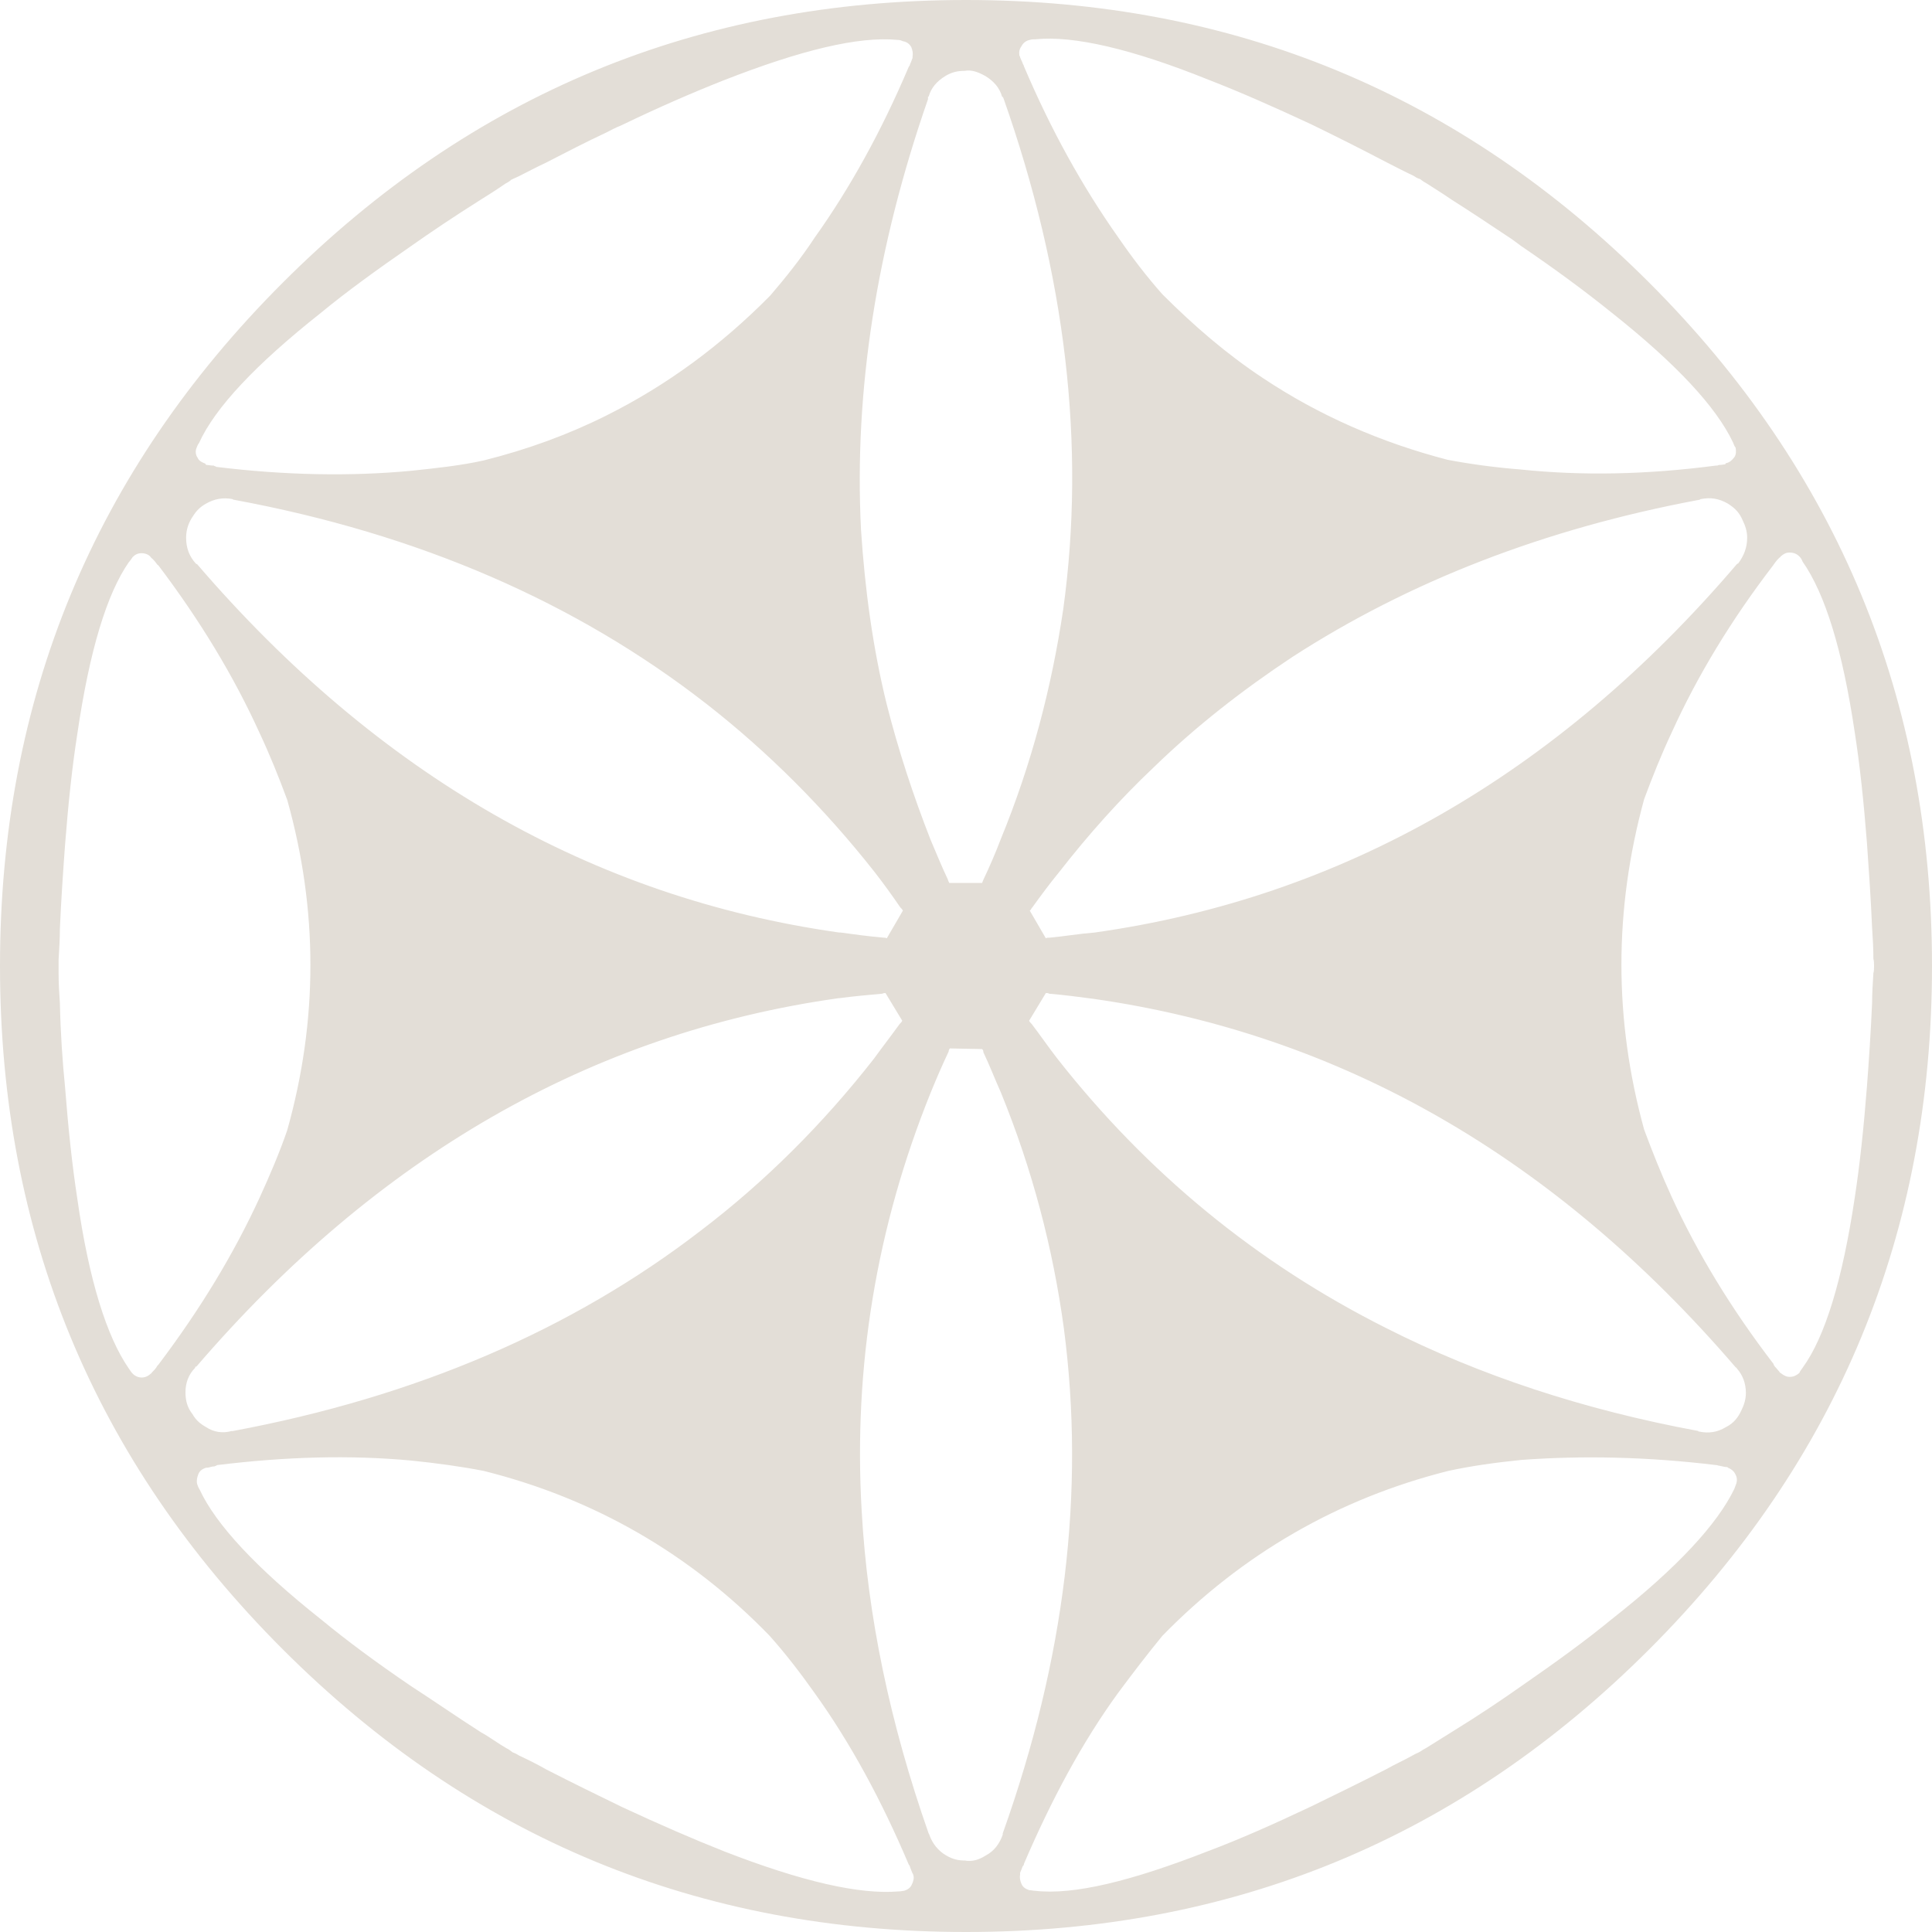 <?xml version="1.0" encoding="utf-8"?>
<!-- Generator: Adobe Illustrator 28.1.0, SVG Export Plug-In . SVG Version: 6.00 Build 0)  -->
<svg version="1.1" id="Warstwa_1" xmlns="http://www.w3.org/2000/svg" xmlns:xlink="http://www.w3.org/1999/xlink" x="0px" y="0px"
	 viewBox="0 0 300 300" style="enable-background:new 0 0 300 300;" xml:space="preserve">
<style type="text/css">
	.st0{fill:#E3DED7;}
</style>
<path class="st0" d="M150,0C108.5,0,73.2,14.6,43.9,43.9C14.6,73.2,0,108.5,0,150s14.6,76.8,43.9,106.1
	C73.2,285.4,108.5,300,150,300s76.8-14.6,106.1-43.9C285.4,226.8,300,191.4,300,150s-14.6-76.8-43.9-106.1C226.8,14.6,191.5,0,150,0
	z M290.7,144.1c0.1,1.5,0.2,3.1,0.2,4.8c0.1,0.3,0.1,0.7,0.1,1.1s0,0.8-0.1,1.1c-0.1,1.6-0.2,3.1-0.2,4.6c-0.2,4.6-0.5,9-0.8,13
	c-0.5,6.4-1.1,12.1-1.9,17.3c-1.9,12.7-4.6,21.6-8.1,26.4c-0.2,0.3-0.4,0.5-0.5,0.8c-0.5,0.4-0.9,0.6-1.5,0.6
	c-0.5,0-0.9-0.2-1.4-0.6c0,0-0.2-0.1-0.2-0.2c-0.2-0.2-0.4-0.5-0.7-0.8c-0.1-0.2-0.2-0.2-0.2-0.4c-6.6-8.6-11.8-17.2-15.8-25.9
	c-1.6-3.5-3-7-4.3-10.5c-4.7-17.1-4.7-34.1,0-51.3c1.3-3.5,2.7-7,4.3-10.4c4-8.8,9.2-17.4,15.8-26c0-0.1,0.2-0.2,0.2-0.3
	c0.3-0.4,0.5-0.6,0.7-0.8c0,0,0.2-0.1,0.2-0.2c0.5-0.4,0.8-0.6,1.4-0.6c0.6,0,1.1,0.2,1.5,0.6c0.2,0.2,0.4,0.5,0.5,0.8
	c3.5,5,6.2,13.7,8.1,26.5c0.8,5.1,1.4,10.8,1.9,17.2C290.2,135.1,290.5,139.5,290.7,144.1z M30.5,69.6c0.1-0.2,0.2-0.6,0.4-0.8
	c2.5-5.5,8.8-12.2,18.9-20.2c4-3.3,8.7-6.7,13.9-10.3c3.4-2.4,7-4.8,10.8-7.2c1.3-0.8,2.7-1.7,4-2.6c0.4-0.2,0.7-0.4,0.9-0.6
	c0.4-0.2,0.7-0.3,1.1-0.5c1.4-0.7,2.7-1.4,4.2-2.1c3.3-1.7,6.4-3.3,9.4-4.7c0.8-0.4,1.5-0.8,2.3-1.1c5.8-2.8,11.1-5.1,15.9-7
	c12-4.7,21-6.9,27.1-6.3c0.3,0,0.6,0.1,0.8,0.2c0.6,0.1,1,0.4,1.3,0.9c0.2,0.5,0.3,1,0.2,1.5v0.2c-0.1,0.2-0.2,0.6-0.4,1
	c0,0.2-0.1,0.2-0.2,0.4c-4.2,9.9-9.1,18.8-14.6,26.5c-2.1,3.2-4.5,6.2-6.9,9c-7.6,7.7-16,13.9-25.4,18.6c-6,3-12.3,5.3-19.1,7
	c-3.6,0.8-7.4,1.2-11.2,1.6c-9.5,0.9-19.7,0.7-30.3-0.6c-0.1-0.1-0.3-0.1-0.4-0.2c-0.5,0-0.8-0.1-1.1-0.1c-0.1,0-0.2-0.1-0.2-0.2
	c-0.5-0.2-1-0.4-1.2-0.9C30.4,70.7,30.3,70.1,30.5,69.6z M36.1,77.5c0.1,0.1,0.2,0.1,0.2,0.1c28.7,5.3,53.1,15.9,73.4,31.7
	c9.6,7.5,18.3,16.2,26.1,26.1c1.4,1.8,2.7,3.6,4,5.5c0.2,0.2,0.3,0.3,0.4,0.5l-2.5,4.3c-0.2-0.1-0.3-0.1-0.5-0.1
	c-2.3-0.2-4.5-0.5-6.7-0.8h-0.2c-38.3-5.4-71.6-24.5-99.7-57.2c-0.1,0-0.2-0.1-0.2-0.1c-1-1.1-1.5-2.4-1.5-4c0-1.3,0.4-2.4,1.1-3.4
	c0.5-0.8,1.1-1.4,2-1.9C33.2,77.5,34.6,77.2,36.1,77.5L36.1,77.5z M20,87.3c0.2-0.2,0.4-0.5,0.6-0.8c0.4-0.4,0.8-0.6,1.4-0.6
	c0.5,0,1.1,0.2,1.4,0.6c0.1,0.1,0.1,0.2,0.2,0.2c0.2,0.2,0.5,0.5,0.7,0.8c0.1,0.2,0.2,0.2,0.3,0.3c6.5,8.6,11.7,17.2,15.7,26
	c1.6,3.4,3,6.9,4.3,10.4c4.8,17.1,4.8,34.2,0,51.3c-1.2,3.5-2.7,7-4.3,10.5c-4,8.7-9.2,17.3-15.7,25.9c-0.2,0.2-0.2,0.2-0.3,0.4
	c-0.2,0.3-0.5,0.6-0.7,0.8c-0.1,0.1-0.1,0.2-0.2,0.2c-0.4,0.4-0.9,0.6-1.4,0.6c-0.5,0-1-0.2-1.4-0.6c-0.2-0.2-0.4-0.5-0.6-0.8
	c-3.4-4.9-6.2-13.7-8-26.4c-0.8-5.2-1.4-10.9-1.9-17.3c-0.4-4-0.7-8.4-0.8-13c-0.1-1.5-0.2-3-0.2-4.6v-2.2c0.1-1.7,0.2-3.3,0.2-4.8
	c0.2-4.6,0.5-8.9,0.8-13c0.5-6.4,1.1-12.1,1.9-17.2C13.9,101,16.6,92.2,20,87.3z M159.9,6.2c0.3-0.1,0.6-0.1,0.9-0.1
	c5.9-0.6,15,1.5,26.9,6.3c4.9,1.9,10.1,4.2,15.9,6.9c3.7,1.8,7.5,3.7,11.7,5.9c1.4,0.7,2.7,1.4,4.2,2.1c0.3,0.2,0.6,0.4,1,0.5
	c0.3,0.2,0.5,0.4,0.9,0.6c1.4,0.9,2.7,1.7,4,2.6c3,1.9,6,3.9,8.7,5.7c0.8,0.5,1.4,1,2.1,1.5c5.3,3.6,9.9,7,14,10.3
	c10.1,8,16.3,14.7,18.9,20.2c0.1,0.2,0.2,0.6,0.4,0.8c0.1,0.5,0.1,1.1-0.2,1.5s-0.7,0.8-1.2,0.9c-0.1,0-0.2,0.1-0.2,0.2
	c-0.2,0-0.5,0.1-1,0.1c-0.2,0.1-0.3,0.1-0.5,0.1c-10.7,1.4-20.7,1.6-30.3,0.6c-3.8-0.3-7.6-0.8-11.3-1.5c-10.4-2.7-20-6.9-28.7-12.7
	c-5.6-3.7-10.7-8.1-15.6-13c-2.4-2.7-4.7-5.7-6.9-8.9c-5.5-7.8-10.4-16.6-14.6-26.5c0-0.2-0.2-0.3-0.2-0.5c-0.2-0.4-0.3-0.7-0.4-0.9
	V8.8c-0.1-0.1-0.1-0.1-0.1-0.2c-0.1-0.5,0-1,0.3-1.4C158.9,6.6,159.4,6.3,159.9,6.2z M155.8,15.2L155.8,15.2
	c9.7,27.5,12.8,54,9.3,79.4c-1.8,12.1-4.9,24-9.7,35.7c-0.8,2.1-1.7,4.2-2.7,6.3c-0.1,0.2-0.1,0.3-0.2,0.5h-5.1
	c-0.1-0.2-0.2-0.4-0.2-0.5c-1-2.1-1.8-4.1-2.7-6.2c-2.7-6.9-5-13.9-6.8-21c-2.2-8.9-3.4-18-4-27.1c-1.1-21.6,2.4-43.9,10.4-66.9V15
	h0.1c0.4-1.4,1.3-2.4,2.6-3.2c1-0.6,1.9-0.8,3-0.8c1.1-0.2,2.1,0.2,3.2,0.8c1.3,0.8,2.2,1.8,2.6,3.2C155.7,15,155.7,15.1,155.8,15.2
	L155.8,15.2z M137,154.3c0.2-0.1,0.4-0.1,0.5-0.1l2.6,4.3c-0.1,0.2-0.2,0.3-0.4,0.5c-1.3,1.8-2.7,3.6-4,5.4
	c-7.9,10.1-16.9,19.1-26.9,26.7c-20,15.4-44.2,25.8-72.6,31.1c-0.1,0-0.2,0-0.2,0.1v-0.1c-1.4,0.4-2.8,0.2-4-0.6
	c-0.9-0.5-1.6-1.1-2.1-2c-0.8-1-1.1-2.1-1.1-3.4c0-1.5,0.5-2.8,1.5-3.8c0-0.2,0.1-0.2,0.2-0.2c28-32.6,61.3-51.8,99.7-57.2h0.1
	C132.5,154.7,134.8,154.5,137,154.3z M163,145.6c-0.2,0-0.5,0-0.6,0.1l-2.5-4.3c0.2-0.1,0.2-0.3,0.4-0.5c1.3-1.8,2.7-3.7,4.1-5.4
	c4.6-5.9,9.5-11.4,14.8-16.4c6.6-6.4,13.8-12,21.5-17.1c18.1-11.7,39.1-19.9,63.2-24.4c0.1,0,0.1-0.1,0.2-0.1
	c1.5-0.3,2.8-0.1,4.2,0.7c1.1,0.7,1.8,1.4,2.3,2.6c0.4,0.8,0.7,1.7,0.7,2.7c0,1.5-0.5,2.8-1.4,4c-0.1,0-0.2,0.1-0.2,0.1
	c-28,32.8-61.4,51.8-99.7,57.2C167.5,145,165.2,145.4,163,145.6z M162.4,154.2c0.2,0,0.4,0,0.5,0.1c2.4,0.2,4.6,0.5,6.9,0.8
	c38.4,5.5,71.6,24.5,99.7,57.2c0.1,0.1,0.2,0.1,0.2,0.2c0.9,1,1.4,2.3,1.4,3.8c0,1-0.3,1.9-0.7,2.7c-0.5,1.1-1.2,2-2.4,2.6
	c-1.3,0.8-2.7,1-4.1,0.7c-0.1,0-0.2,0-0.2-0.1c-17.8-3.3-33.9-8.6-48.5-16c-20.1-10.1-37.1-24.1-51-41.8c-1.4-1.8-2.7-3.7-4-5.4
	c-0.2-0.2-0.3-0.3-0.4-0.5L162.4,154.2z M266.5,227.5c0.2,0,0.3,0.1,0.5,0.1c0.5,0.1,0.8,0.2,1.1,0.2c0,0,0.2,0,0.2,0.1
	c0.5,0.2,0.9,0.5,1.1,0.9c0.3,0.5,0.4,1,0.2,1.6c-0.1,0.3-0.2,0.5-0.3,0.8c-2.6,5.4-8.8,12.2-19,20.2c-4,3.3-8.7,6.7-13.9,10.3
	c-3.4,2.4-7,4.8-10.9,7.2c-1.3,0.8-2.7,1.7-4,2.5c-0.4,0.2-0.7,0.4-1,0.6c-0.3,0.2-0.7,0.3-1,0.5c-1.4,0.8-2.8,1.4-4.2,2.2
	c-4.1,2.1-8,4-11.7,5.8c-5.7,2.7-11.1,5.1-15.9,6.9c-12,4.7-21,6.9-27,6.2c-0.3,0-0.6-0.1-0.9-0.1c-0.6-0.2-1-0.5-1.2-1
	c-0.2-0.5-0.3-0.9-0.2-1.5v-0.2c0.1-0.2,0.2-0.5,0.4-1c0.1-0.1,0.2-0.2,0.2-0.4c4.2-9.8,9-18.8,14.6-26.5c2.3-3.1,4.6-6.1,6.9-8.9
	c12.4-12.7,27.3-21.3,44.4-25.6c3.7-0.8,7.4-1.3,11.3-1.7C245.7,226,255.8,226.2,266.5,227.5z M147.3,163.3c0-0.2,0.1-0.4,0.2-0.5
	l5,0.1c0.1,0.1,0.2,0.2,0.2,0.5c1,2.1,1.8,4.2,2.7,6.2c4.9,12,8.1,24.2,9.8,36.7c3.3,25.2,0.2,51.2-9.5,78.4v0.2
	c-0.5,1.4-1.3,2.5-2.6,3.2c-1.1,0.7-2.1,1-3.3,0.8c-1,0-1.9-0.2-2.9-0.8c-1.2-0.7-2.1-1.8-2.6-3.2c0,0,0-0.1-0.1-0.2
	c-6-17.1-9.5-33.8-10.4-50.1c-1.3-22.4,2.3-44.1,10.7-64.9C145.4,167.5,146.3,165.4,147.3,163.3z M63.9,226.8
	c3.9,0.4,7.6,0.9,11.2,1.6c17.2,4.3,32.1,12.9,44.4,25.6c2.5,2.8,4.8,5.8,7,8.9c5.6,7.8,10.4,16.7,14.6,26.6
	c0.1,0.2,0.2,0.2,0.2,0.4c0.2,0.5,0.3,0.8,0.4,1c0.1,0.1,0.1,0.2,0.1,0.2c0.2,0.5,0,1.1-0.2,1.5c-0.2,0.5-0.6,0.8-1.2,1
	c-0.2,0-0.5,0.1-0.9,0.1c-6,0.5-14.9-1.5-27-6.2c-4.8-1.9-10.1-4.2-15.9-6.9c-3.7-1.8-7.6-3.7-11.7-5.8c-1.4-0.8-2.8-1.5-4.3-2.2
	c-0.3-0.2-0.7-0.4-1-0.5c-0.3-0.2-0.6-0.5-0.9-0.6c-1.4-0.8-2.7-1.8-4-2.5c-3.9-2.5-7.5-5-10.9-7.2c-5.3-3.6-9.9-7-13.9-10.3
	c-10.1-8-16.4-14.8-18.9-20.2c-0.2-0.3-0.3-0.6-0.4-0.9c-0.1-0.5,0-1,0.2-1.5c0.2-0.5,0.6-0.8,1.2-1h0.2c0.3,0,0.6-0.2,1.1-0.2
	c0.2-0.1,0.3-0.1,0.4-0.2C44.3,226.2,54.3,225.9,63.9,226.8z"/>
</svg>
